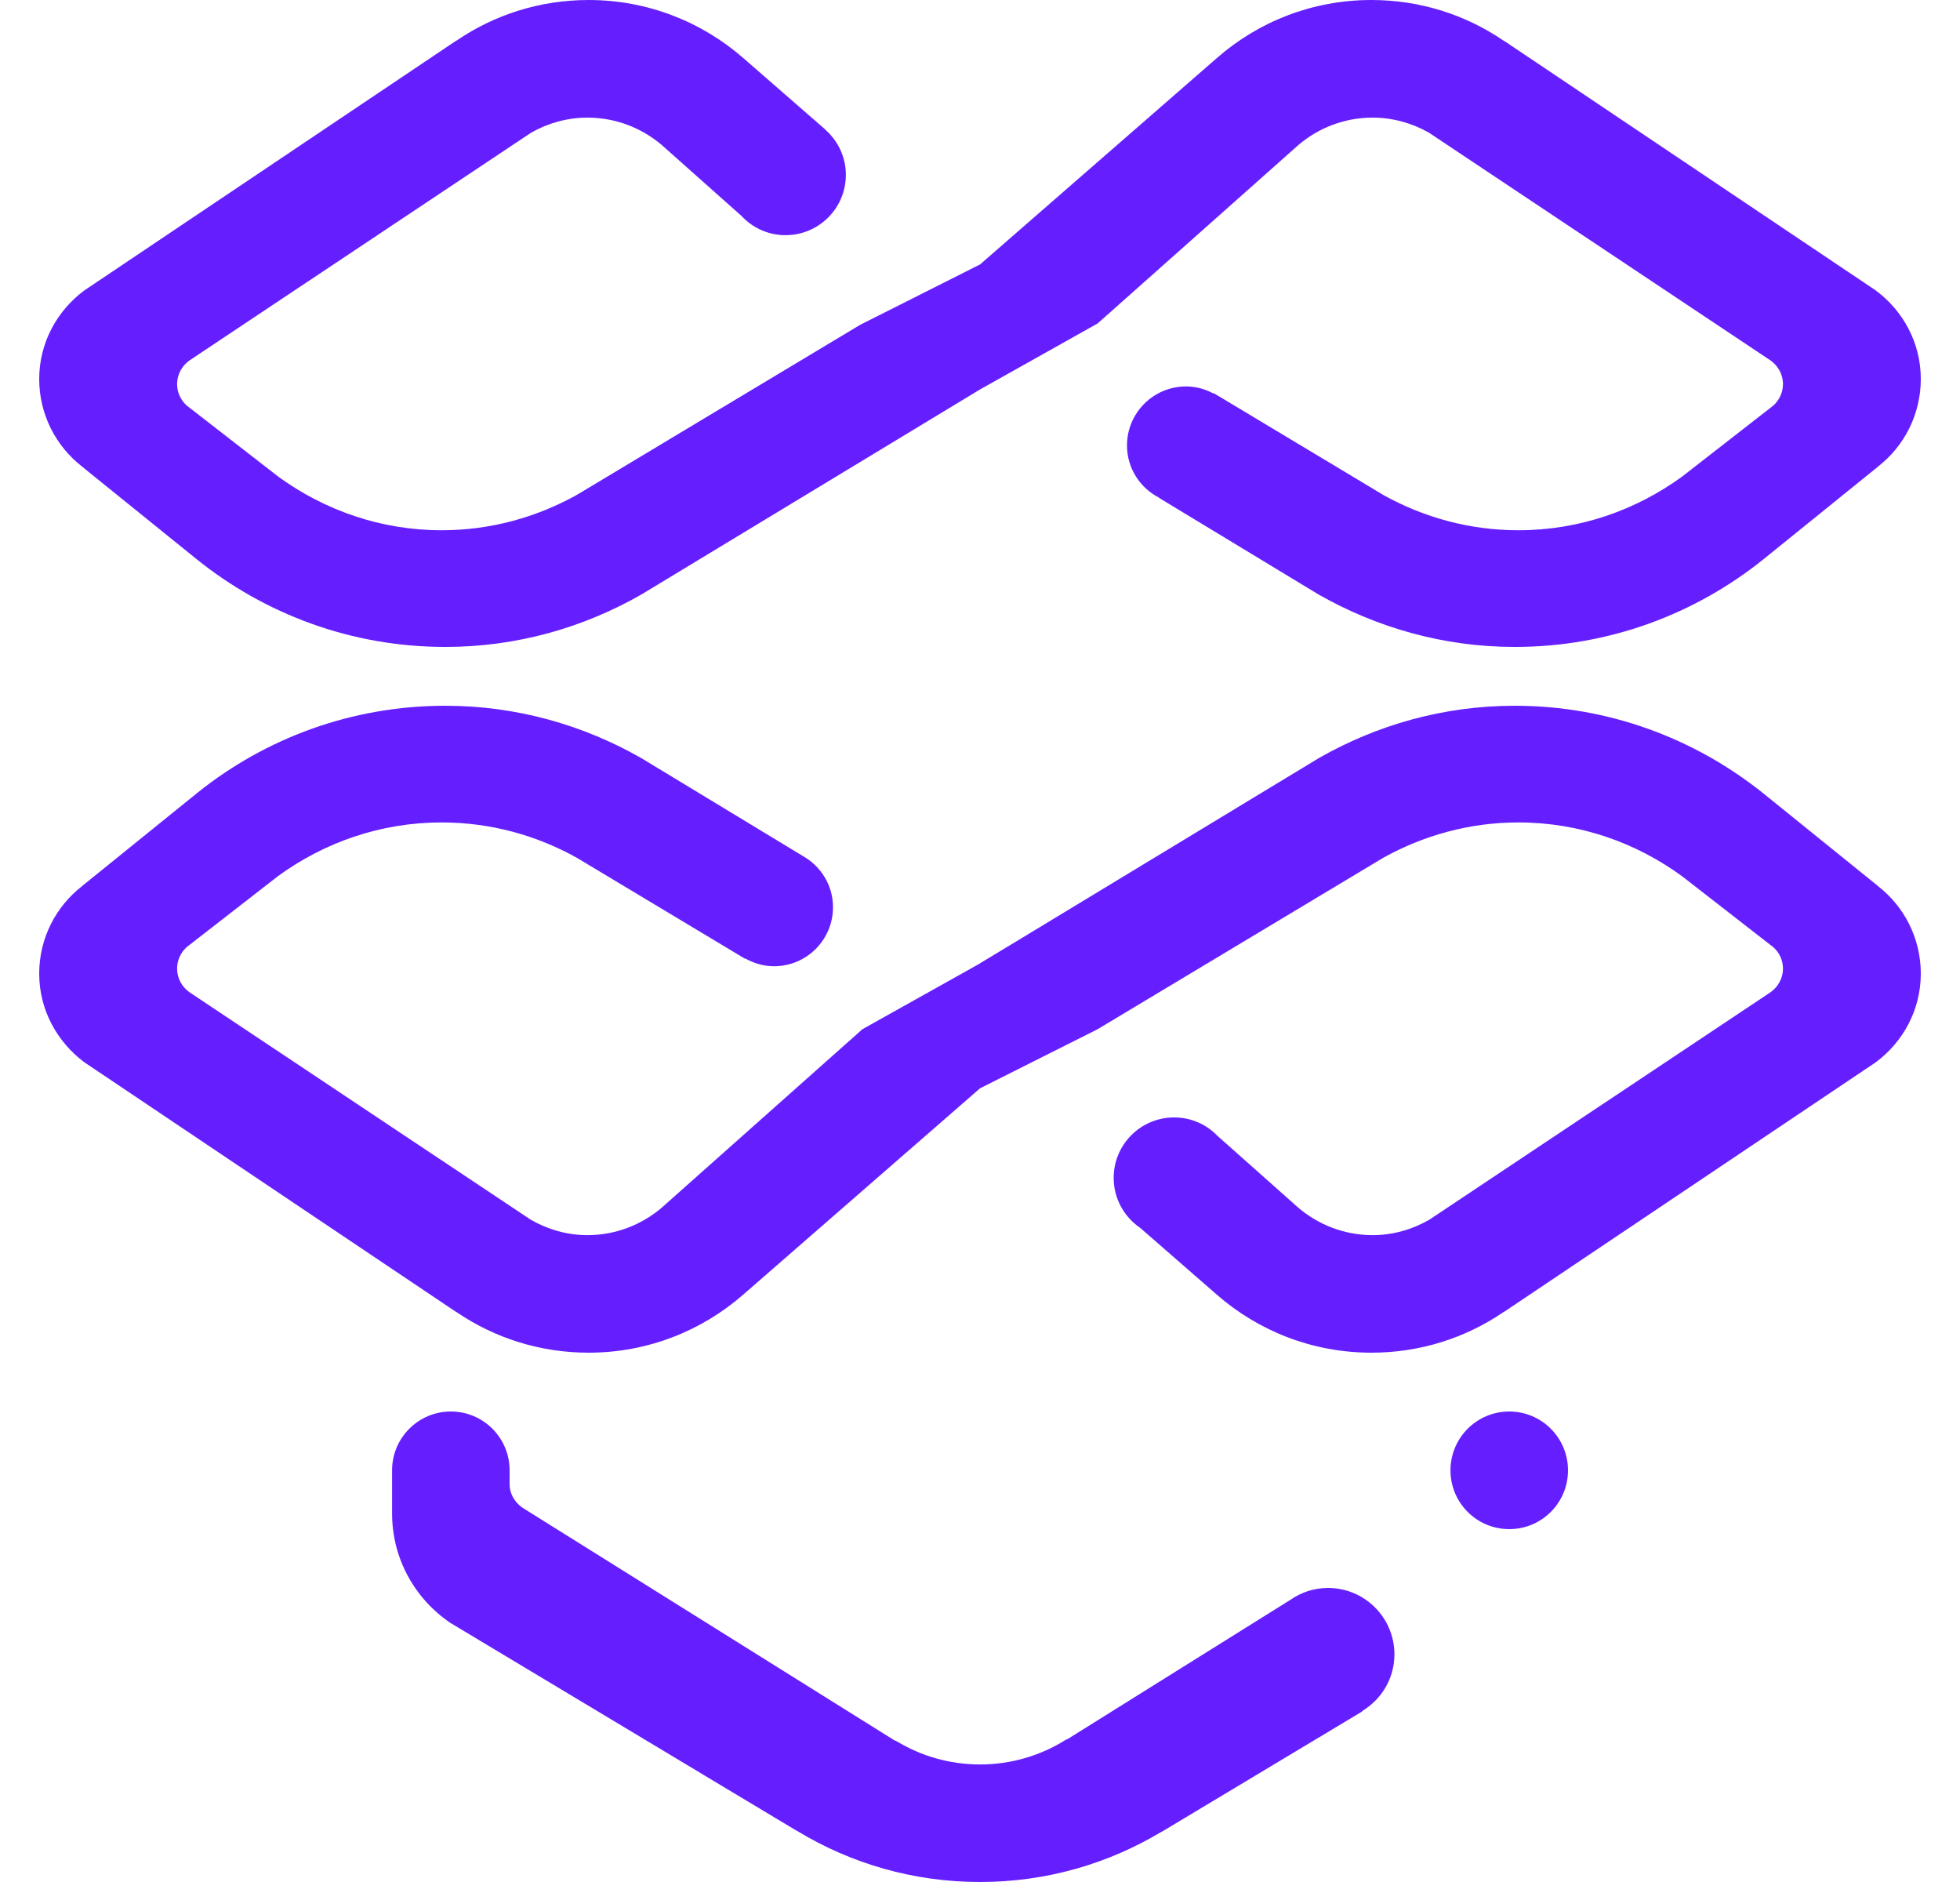 <svg width="25" height="24" viewBox="0 0 25 24" fill="none" xmlns="http://www.w3.org/2000/svg">
<g clip-path="url(#clip0_24_2977)">
<path fill-rule="evenodd" clip-rule="evenodd" d="M23.954 5.95C23.951 5.952 23.951 5.954 23.948 5.956L22.498 7.128C21.628 7.829 20.524 8.25 19.32 8.25C18.409 8.25 17.558 8.002 16.818 7.581L14.787 6.351L14.788 6.349C14.543 6.224 14.375 5.973 14.375 5.681C14.375 5.265 14.712 4.928 15.129 4.928C15.255 4.928 15.373 4.962 15.477 5.018L15.48 5.013L17.656 6.319C18.165 6.599 18.746 6.762 19.367 6.762C20.149 6.762 20.868 6.505 21.455 6.078L22.619 5.172C22.694 5.103 22.742 5.007 22.742 4.898C22.742 4.773 22.678 4.665 22.584 4.597L18.223 1.69C18.011 1.571 17.768 1.5 17.508 1.5C17.148 1.5 16.821 1.63 16.566 1.845L14 4.125L12.501 4.966L8.183 7.58C7.445 8.003 6.592 8.25 5.68 8.25C4.481 8.25 3.379 7.831 2.512 7.134L1.051 5.954C1.048 5.953 1.049 5.951 1.047 5.95C0.715 5.692 0.5 5.288 0.5 4.833C0.5 4.369 0.73 3.959 1.078 3.702L5.805 0.528C5.812 0.523 5.82 0.52 5.827 0.515C6.307 0.189 6.885 4.6875e-05 7.508 4.6875e-05C8.262 4.6875e-05 8.95 0.279 9.477 0.737L10.526 1.651L10.525 1.652C10.686 1.793 10.789 1.999 10.789 2.229C10.789 2.655 10.445 2.999 10.019 2.999C9.796 2.999 9.597 2.904 9.457 2.753L8.435 1.844C8.179 1.63 7.852 1.5 7.493 1.5C7.232 1.5 6.99 1.571 6.778 1.69L2.416 4.597C2.322 4.665 2.259 4.773 2.259 4.898C2.259 5.007 2.306 5.103 2.381 5.171L3.553 6.081C4.138 6.505 4.854 6.762 5.633 6.762C6.257 6.762 6.84 6.597 7.349 6.316L10.972 4.142L12.501 3.372L15.526 0.736C16.052 0.277 16.739 0 17.492 0C18.115 0 18.694 0.189 19.173 0.515C19.182 0.52 19.189 0.524 19.197 0.529L23.92 3.7C24.27 3.957 24.5 4.367 24.5 4.833C24.5 5.288 24.286 5.692 23.954 5.95ZM1.047 11.3C1.048 11.299 1.049 11.298 1.051 11.296L2.523 10.106C3.388 9.414 4.486 9 5.68 9C6.589 9 7.44 9.246 8.177 9.666L10.245 10.919V10.919C10.472 11.049 10.625 11.29 10.625 11.569C10.625 11.985 10.288 12.322 9.872 12.322C9.738 12.322 9.616 12.284 9.506 12.223L9.504 12.227L7.356 10.938C6.846 10.654 6.259 10.488 5.633 10.488C4.852 10.488 4.133 10.745 3.547 11.172L2.381 12.078C2.306 12.147 2.259 12.243 2.259 12.352C2.259 12.478 2.322 12.585 2.416 12.653L6.771 15.555C6.984 15.677 7.23 15.751 7.493 15.751C7.854 15.751 8.184 15.618 8.439 15.402L11 13.125L12.498 12.287L12.501 12.284L12.938 12.02L12.992 11.988L12.991 11.988L16.826 9.665C17.563 9.245 18.412 9 19.32 9C20.519 9 21.618 9.419 22.486 10.113L23.948 11.294C23.951 11.296 23.951 11.299 23.954 11.3C24.286 11.558 24.5 11.962 24.5 12.416C24.5 12.881 24.271 13.291 23.924 13.548L19.197 16.721C19.189 16.726 19.182 16.73 19.173 16.735C18.694 17.061 18.116 17.25 17.492 17.25C16.739 17.25 16.051 16.972 15.524 16.513L14.544 15.659C14.34 15.52 14.205 15.286 14.205 15.021C14.205 14.595 14.55 14.25 14.976 14.25C15.193 14.25 15.388 14.339 15.528 14.484L16.56 15.401C16.816 15.618 17.146 15.751 17.508 15.751C17.771 15.751 18.016 15.677 18.23 15.555L22.584 12.653C22.678 12.585 22.742 12.478 22.742 12.352C22.742 12.242 22.694 12.147 22.619 12.079L21.455 11.174C20.869 10.746 20.149 10.488 19.367 10.488C18.742 10.488 18.159 10.654 17.648 10.936L14 13.125L12.501 13.878L9.477 16.512C8.95 16.971 8.262 17.25 7.508 17.25C6.885 17.25 6.307 17.061 5.827 16.735C5.82 16.73 5.812 16.727 5.805 16.722L1.075 13.546C0.729 13.287 0.5 12.88 0.5 12.416C0.5 11.962 0.715 11.558 1.047 11.3ZM5.751 18C6.165 18 6.5 18.336 6.5 18.75V18.926C6.5 19.051 6.566 19.157 6.661 19.225L11.406 22.192C11.417 22.198 11.428 22.2 11.439 22.206C11.749 22.393 12.112 22.501 12.501 22.501C12.9 22.501 13.274 22.387 13.59 22.189C13.6 22.183 13.61 22.181 13.621 22.175L16.457 20.403C16.593 20.308 16.759 20.25 16.939 20.25C17.407 20.25 17.786 20.63 17.786 21.097C17.786 21.406 17.62 21.673 17.373 21.821L17.375 21.825L14.831 23.352C14.823 23.356 14.817 23.359 14.809 23.363C14.133 23.768 13.344 24 12.501 24C11.649 24 10.854 23.764 10.175 23.353C10.165 23.347 10.156 23.343 10.146 23.337L5.748 20.698C5.299 20.396 5.001 19.884 5.001 19.301V18.75C5.001 18.336 5.336 18 5.751 18ZM19.251 18C19.665 18 20 18.336 20 18.75C20 19.165 19.665 19.5 19.251 19.5C18.836 19.5 18.501 19.165 18.501 18.75C18.501 18.336 18.836 18 19.251 18Z" fill="#651FFF"/>
</g>
<defs>
<clipPath id="clip0_24_2977">
<rect width="24" height="24" fill="white" transform="translate(0.5)"/>
</clipPath>
</defs>
</svg>
